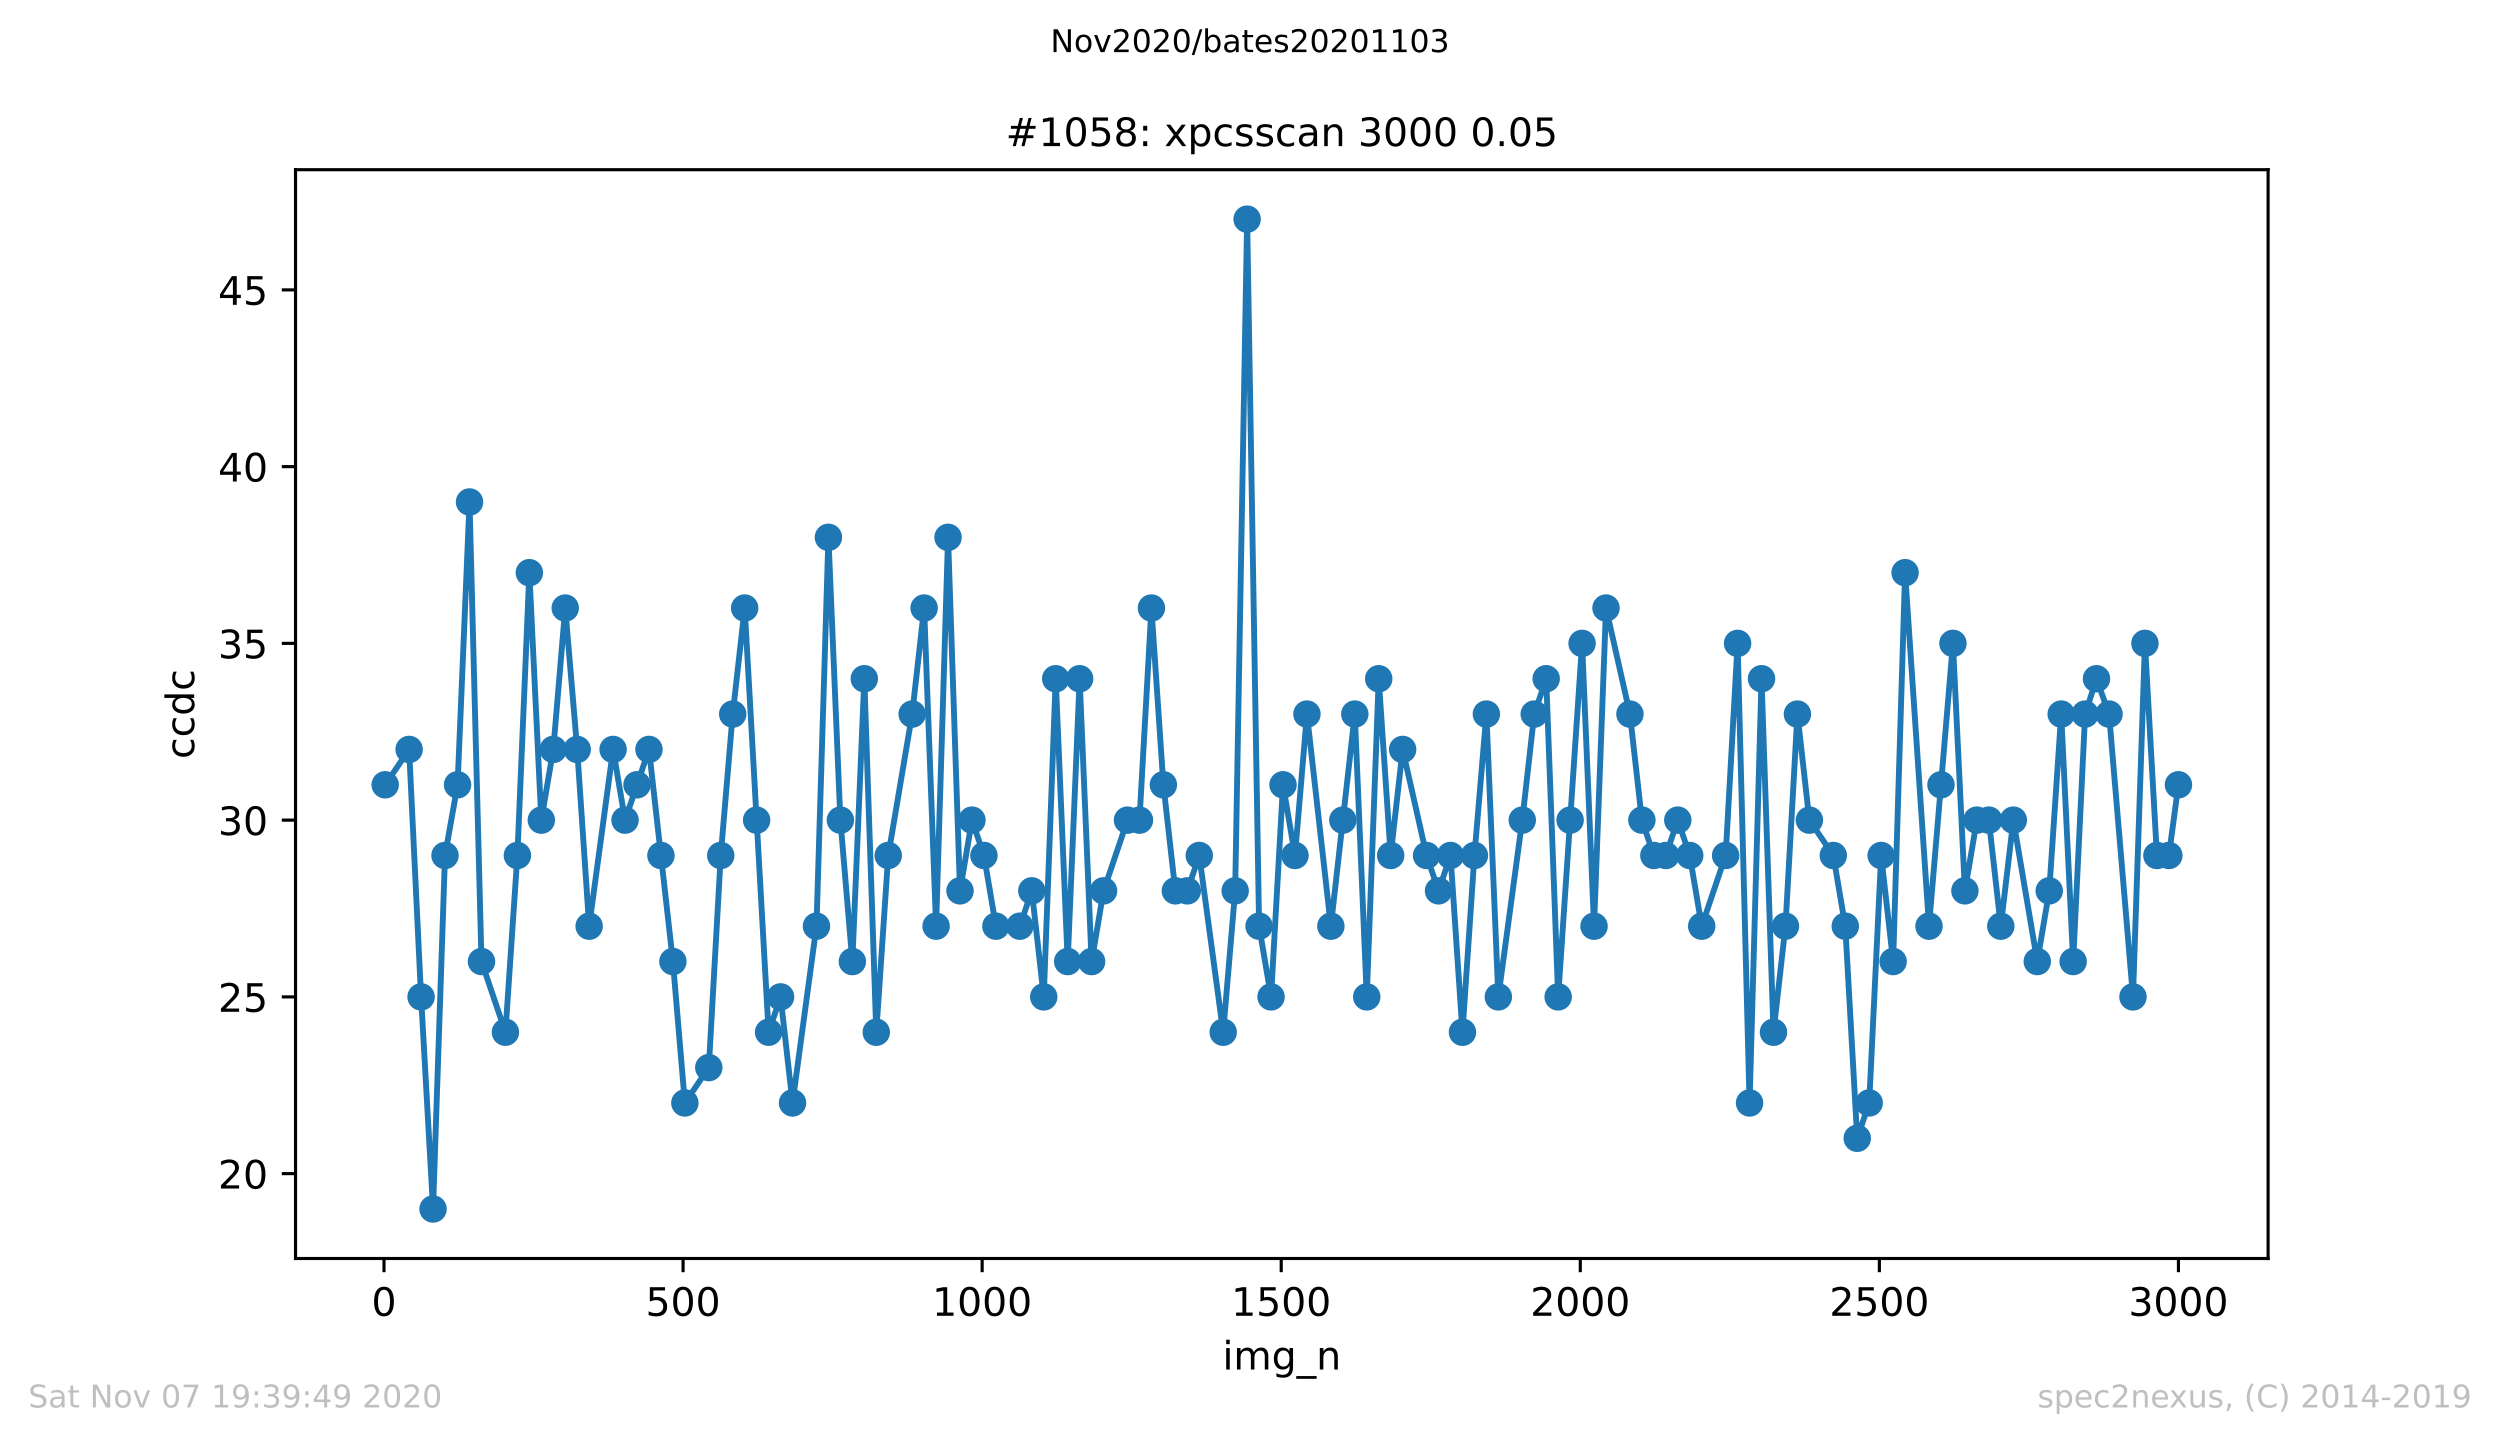 <?xml version="1.0" encoding="utf-8" standalone="no"?>
<!DOCTYPE svg PUBLIC "-//W3C//DTD SVG 1.1//EN"
  "http://www.w3.org/Graphics/SVG/1.1/DTD/svg11.dtd">
<!-- Created with matplotlib (https://matplotlib.org/) -->
<svg height="367.2pt" version="1.1" viewBox="0 0 636.48 367.2" width="636.48pt" xmlns="http://www.w3.org/2000/svg" xmlns:xlink="http://www.w3.org/1999/xlink">
 <defs>
  <style type="text/css">
*{stroke-linecap:butt;stroke-linejoin:round;}
  </style>
 </defs>
 <g id="figure_1">
  <g id="patch_1">
   <path d="M 0 367.2 
L 636.48 367.2 
L 636.48 0 
L 0 0 
z
" style="fill:#ffffff;"/>
  </g>
  <g id="axes_1">
   <g id="patch_2">
    <path d="M 75.24 320.4 
L 577.44 320.4 
L 577.44 43.2 
L 75.24 43.2 
z
" style="fill:#ffffff;"/>
   </g>
   <g id="matplotlib.axis_1">
    <g id="xtick_1">
     <g id="line2d_1">
      <defs>
       <path d="M 0 0 
L 0 3.5 
" id="m5235047537" style="stroke:#000000;stroke-width:0.8;"/>
      </defs>
      <g>
       <use style="stroke:#000000;stroke-width:0.8;" x="97.763" xlink:href="#m5235047537" y="320.4"/>
      </g>
     </g>
     <g id="text_1">
      <!-- 0 -->
      <defs>
       <path d="M 31.781 66.406 
Q 24.172 66.406 20.328 58.906 
Q 16.5 51.422 16.5 36.375 
Q 16.5 21.391 20.328 13.891 
Q 24.172 6.391 31.781 6.391 
Q 39.453 6.391 43.281 13.891 
Q 47.125 21.391 47.125 36.375 
Q 47.125 51.422 43.281 58.906 
Q 39.453 66.406 31.781 66.406 
z
M 31.781 74.219 
Q 44.047 74.219 50.516 64.516 
Q 56.984 54.828 56.984 36.375 
Q 56.984 17.969 50.516 8.266 
Q 44.047 -1.422 31.781 -1.422 
Q 19.531 -1.422 13.062 8.266 
Q 6.594 17.969 6.594 36.375 
Q 6.594 54.828 13.062 64.516 
Q 19.531 74.219 31.781 74.219 
z
" id="DejaVuSans-48"/>
      </defs>
      <g transform="translate(94.581 334.998)scale(0.1 -0.1)">
       <use xlink:href="#DejaVuSans-48"/>
      </g>
     </g>
    </g>
    <g id="xtick_2">
     <g id="line2d_2">
      <g>
       <use style="stroke:#000000;stroke-width:0.8;" x="173.904" xlink:href="#m5235047537" y="320.4"/>
      </g>
     </g>
     <g id="text_2">
      <!-- 500 -->
      <defs>
       <path d="M 10.797 72.906 
L 49.516 72.906 
L 49.516 64.594 
L 19.828 64.594 
L 19.828 46.734 
Q 21.969 47.469 24.109 47.828 
Q 26.266 48.188 28.422 48.188 
Q 40.625 48.188 47.75 41.5 
Q 54.891 34.812 54.891 23.391 
Q 54.891 11.625 47.562 5.094 
Q 40.234 -1.422 26.906 -1.422 
Q 22.312 -1.422 17.547 -0.641 
Q 12.797 0.141 7.719 1.703 
L 7.719 11.625 
Q 12.109 9.234 16.797 8.062 
Q 21.484 6.891 26.703 6.891 
Q 35.156 6.891 40.078 11.328 
Q 45.016 15.766 45.016 23.391 
Q 45.016 31 40.078 35.438 
Q 35.156 39.891 26.703 39.891 
Q 22.75 39.891 18.812 39.016 
Q 14.891 38.141 10.797 36.281 
z
" id="DejaVuSans-53"/>
      </defs>
      <g transform="translate(164.361 334.998)scale(0.1 -0.1)">
       <use xlink:href="#DejaVuSans-53"/>
       <use x="63.623" xlink:href="#DejaVuSans-48"/>
       <use x="127.246" xlink:href="#DejaVuSans-48"/>
      </g>
     </g>
    </g>
    <g id="xtick_3">
     <g id="line2d_3">
      <g>
       <use style="stroke:#000000;stroke-width:0.8;" x="250.046" xlink:href="#m5235047537" y="320.4"/>
      </g>
     </g>
     <g id="text_3">
      <!-- 1000 -->
      <defs>
       <path d="M 12.406 8.297 
L 28.516 8.297 
L 28.516 63.922 
L 10.984 60.406 
L 10.984 69.391 
L 28.422 72.906 
L 38.281 72.906 
L 38.281 8.297 
L 54.391 8.297 
L 54.391 0 
L 12.406 0 
z
" id="DejaVuSans-49"/>
      </defs>
      <g transform="translate(237.321 334.998)scale(0.1 -0.1)">
       <use xlink:href="#DejaVuSans-49"/>
       <use x="63.623" xlink:href="#DejaVuSans-48"/>
       <use x="127.246" xlink:href="#DejaVuSans-48"/>
       <use x="190.869" xlink:href="#DejaVuSans-48"/>
      </g>
     </g>
    </g>
    <g id="xtick_4">
     <g id="line2d_4">
      <g>
       <use style="stroke:#000000;stroke-width:0.8;" x="326.188" xlink:href="#m5235047537" y="320.4"/>
      </g>
     </g>
     <g id="text_4">
      <!-- 1500 -->
      <g transform="translate(313.463 334.998)scale(0.1 -0.1)">
       <use xlink:href="#DejaVuSans-49"/>
       <use x="63.623" xlink:href="#DejaVuSans-53"/>
       <use x="127.246" xlink:href="#DejaVuSans-48"/>
       <use x="190.869" xlink:href="#DejaVuSans-48"/>
      </g>
     </g>
    </g>
    <g id="xtick_5">
     <g id="line2d_5">
      <g>
       <use style="stroke:#000000;stroke-width:0.8;" x="402.329" xlink:href="#m5235047537" y="320.4"/>
      </g>
     </g>
     <g id="text_5">
      <!-- 2000 -->
      <defs>
       <path d="M 19.188 8.297 
L 53.609 8.297 
L 53.609 0 
L 7.328 0 
L 7.328 8.297 
Q 12.938 14.109 22.625 23.891 
Q 32.328 33.688 34.812 36.531 
Q 39.547 41.844 41.422 45.531 
Q 43.312 49.219 43.312 52.781 
Q 43.312 58.594 39.234 62.25 
Q 35.156 65.922 28.609 65.922 
Q 23.969 65.922 18.812 64.312 
Q 13.672 62.703 7.812 59.422 
L 7.812 69.391 
Q 13.766 71.781 18.938 73 
Q 24.125 74.219 28.422 74.219 
Q 39.75 74.219 46.484 68.547 
Q 53.219 62.891 53.219 53.422 
Q 53.219 48.922 51.531 44.891 
Q 49.859 40.875 45.406 35.406 
Q 44.188 33.984 37.641 27.219 
Q 31.109 20.453 19.188 8.297 
z
" id="DejaVuSans-50"/>
      </defs>
      <g transform="translate(389.604 334.998)scale(0.1 -0.1)">
       <use xlink:href="#DejaVuSans-50"/>
       <use x="63.623" xlink:href="#DejaVuSans-48"/>
       <use x="127.246" xlink:href="#DejaVuSans-48"/>
       <use x="190.869" xlink:href="#DejaVuSans-48"/>
      </g>
     </g>
    </g>
    <g id="xtick_6">
     <g id="line2d_6">
      <g>
       <use style="stroke:#000000;stroke-width:0.8;" x="478.471" xlink:href="#m5235047537" y="320.4"/>
      </g>
     </g>
     <g id="text_6">
      <!-- 2500 -->
      <g transform="translate(465.746 334.998)scale(0.1 -0.1)">
       <use xlink:href="#DejaVuSans-50"/>
       <use x="63.623" xlink:href="#DejaVuSans-53"/>
       <use x="127.246" xlink:href="#DejaVuSans-48"/>
       <use x="190.869" xlink:href="#DejaVuSans-48"/>
      </g>
     </g>
    </g>
    <g id="xtick_7">
     <g id="line2d_7">
      <g>
       <use style="stroke:#000000;stroke-width:0.8;" x="554.613" xlink:href="#m5235047537" y="320.4"/>
      </g>
     </g>
     <g id="text_7">
      <!-- 3000 -->
      <defs>
       <path d="M 40.578 39.312 
Q 47.656 37.797 51.625 33 
Q 55.609 28.219 55.609 21.188 
Q 55.609 10.406 48.188 4.484 
Q 40.766 -1.422 27.094 -1.422 
Q 22.516 -1.422 17.656 -0.516 
Q 12.797 0.391 7.625 2.203 
L 7.625 11.719 
Q 11.719 9.328 16.594 8.109 
Q 21.484 6.891 26.812 6.891 
Q 36.078 6.891 40.938 10.547 
Q 45.797 14.203 45.797 21.188 
Q 45.797 27.641 41.281 31.266 
Q 36.766 34.906 28.719 34.906 
L 20.219 34.906 
L 20.219 43.016 
L 29.109 43.016 
Q 36.375 43.016 40.234 45.922 
Q 44.094 48.828 44.094 54.297 
Q 44.094 59.906 40.109 62.906 
Q 36.141 65.922 28.719 65.922 
Q 24.656 65.922 20.016 65.031 
Q 15.375 64.156 9.812 62.312 
L 9.812 71.094 
Q 15.438 72.656 20.344 73.438 
Q 25.25 74.219 29.594 74.219 
Q 40.828 74.219 47.359 69.109 
Q 53.906 64.016 53.906 55.328 
Q 53.906 49.266 50.438 45.094 
Q 46.969 40.922 40.578 39.312 
z
" id="DejaVuSans-51"/>
      </defs>
      <g transform="translate(541.888 334.998)scale(0.1 -0.1)">
       <use xlink:href="#DejaVuSans-51"/>
       <use x="63.623" xlink:href="#DejaVuSans-48"/>
       <use x="127.246" xlink:href="#DejaVuSans-48"/>
       <use x="190.869" xlink:href="#DejaVuSans-48"/>
      </g>
     </g>
    </g>
    <g id="text_8">
     <!-- img_n -->
     <defs>
      <path d="M 9.422 54.688 
L 18.406 54.688 
L 18.406 0 
L 9.422 0 
z
M 9.422 75.984 
L 18.406 75.984 
L 18.406 64.594 
L 9.422 64.594 
z
" id="DejaVuSans-105"/>
      <path d="M 52 44.188 
Q 55.375 50.25 60.062 53.125 
Q 64.75 56 71.094 56 
Q 79.641 56 84.281 50.016 
Q 88.922 44.047 88.922 33.016 
L 88.922 0 
L 79.891 0 
L 79.891 32.719 
Q 79.891 40.578 77.094 44.375 
Q 74.312 48.188 68.609 48.188 
Q 61.625 48.188 57.562 43.547 
Q 53.516 38.922 53.516 30.906 
L 53.516 0 
L 44.484 0 
L 44.484 32.719 
Q 44.484 40.625 41.703 44.406 
Q 38.922 48.188 33.109 48.188 
Q 26.219 48.188 22.156 43.531 
Q 18.109 38.875 18.109 30.906 
L 18.109 0 
L 9.078 0 
L 9.078 54.688 
L 18.109 54.688 
L 18.109 46.188 
Q 21.188 51.219 25.484 53.609 
Q 29.781 56 35.688 56 
Q 41.656 56 45.828 52.969 
Q 50 49.953 52 44.188 
z
" id="DejaVuSans-109"/>
      <path d="M 45.406 27.984 
Q 45.406 37.75 41.375 43.109 
Q 37.359 48.484 30.078 48.484 
Q 22.859 48.484 18.828 43.109 
Q 14.797 37.75 14.797 27.984 
Q 14.797 18.266 18.828 12.891 
Q 22.859 7.516 30.078 7.516 
Q 37.359 7.516 41.375 12.891 
Q 45.406 18.266 45.406 27.984 
z
M 54.391 6.781 
Q 54.391 -7.172 48.188 -13.984 
Q 42 -20.797 29.203 -20.797 
Q 24.469 -20.797 20.266 -20.094 
Q 16.062 -19.391 12.109 -17.922 
L 12.109 -9.188 
Q 16.062 -11.328 19.922 -12.344 
Q 23.781 -13.375 27.781 -13.375 
Q 36.625 -13.375 41.016 -8.766 
Q 45.406 -4.156 45.406 5.172 
L 45.406 9.625 
Q 42.625 4.781 38.281 2.391 
Q 33.938 0 27.875 0 
Q 17.828 0 11.672 7.656 
Q 5.516 15.328 5.516 27.984 
Q 5.516 40.672 11.672 48.328 
Q 17.828 56 27.875 56 
Q 33.938 56 38.281 53.609 
Q 42.625 51.219 45.406 46.391 
L 45.406 54.688 
L 54.391 54.688 
z
" id="DejaVuSans-103"/>
      <path d="M 50.984 -16.609 
L 50.984 -23.578 
L -0.984 -23.578 
L -0.984 -16.609 
z
" id="DejaVuSans-95"/>
      <path d="M 54.891 33.016 
L 54.891 0 
L 45.906 0 
L 45.906 32.719 
Q 45.906 40.484 42.875 44.328 
Q 39.844 48.188 33.797 48.188 
Q 26.516 48.188 22.312 43.547 
Q 18.109 38.922 18.109 30.906 
L 18.109 0 
L 9.078 0 
L 9.078 54.688 
L 18.109 54.688 
L 18.109 46.188 
Q 21.344 51.125 25.703 53.562 
Q 30.078 56 35.797 56 
Q 45.219 56 50.047 50.172 
Q 54.891 44.344 54.891 33.016 
z
" id="DejaVuSans-110"/>
     </defs>
     <g transform="translate(311.238 348.677)scale(0.1 -0.1)">
      <use xlink:href="#DejaVuSans-105"/>
      <use x="27.783" xlink:href="#DejaVuSans-109"/>
      <use x="125.195" xlink:href="#DejaVuSans-103"/>
      <use x="188.672" xlink:href="#DejaVuSans-95"/>
      <use x="238.672" xlink:href="#DejaVuSans-110"/>
     </g>
    </g>
   </g>
   <g id="matplotlib.axis_2">
    <g id="ytick_1">
     <g id="line2d_8">
      <defs>
       <path d="M 0 0 
L -3.5 0 
" id="madd2eb66c3" style="stroke:#000000;stroke-width:0.8;"/>
      </defs>
      <g>
       <use style="stroke:#000000;stroke-width:0.8;" x="75.24" xlink:href="#madd2eb66c3" y="298.8"/>
      </g>
     </g>
     <g id="text_9">
      <!-- 20 -->
      <g transform="translate(55.515 302.599)scale(0.1 -0.1)">
       <use xlink:href="#DejaVuSans-50"/>
       <use x="63.623" xlink:href="#DejaVuSans-48"/>
      </g>
     </g>
    </g>
    <g id="ytick_2">
     <g id="line2d_9">
      <g>
       <use style="stroke:#000000;stroke-width:0.8;" x="75.24" xlink:href="#madd2eb66c3" y="253.8"/>
      </g>
     </g>
     <g id="text_10">
      <!-- 25 -->
      <g transform="translate(55.515 257.599)scale(0.1 -0.1)">
       <use xlink:href="#DejaVuSans-50"/>
       <use x="63.623" xlink:href="#DejaVuSans-53"/>
      </g>
     </g>
    </g>
    <g id="ytick_3">
     <g id="line2d_10">
      <g>
       <use style="stroke:#000000;stroke-width:0.8;" x="75.24" xlink:href="#madd2eb66c3" y="208.8"/>
      </g>
     </g>
     <g id="text_11">
      <!-- 30 -->
      <g transform="translate(55.515 212.599)scale(0.1 -0.1)">
       <use xlink:href="#DejaVuSans-51"/>
       <use x="63.623" xlink:href="#DejaVuSans-48"/>
      </g>
     </g>
    </g>
    <g id="ytick_4">
     <g id="line2d_11">
      <g>
       <use style="stroke:#000000;stroke-width:0.8;" x="75.24" xlink:href="#madd2eb66c3" y="163.8"/>
      </g>
     </g>
     <g id="text_12">
      <!-- 35 -->
      <g transform="translate(55.515 167.599)scale(0.1 -0.1)">
       <use xlink:href="#DejaVuSans-51"/>
       <use x="63.623" xlink:href="#DejaVuSans-53"/>
      </g>
     </g>
    </g>
    <g id="ytick_5">
     <g id="line2d_12">
      <g>
       <use style="stroke:#000000;stroke-width:0.8;" x="75.24" xlink:href="#madd2eb66c3" y="118.8"/>
      </g>
     </g>
     <g id="text_13">
      <!-- 40 -->
      <defs>
       <path d="M 37.797 64.312 
L 12.891 25.391 
L 37.797 25.391 
z
M 35.203 72.906 
L 47.609 72.906 
L 47.609 25.391 
L 58.016 25.391 
L 58.016 17.188 
L 47.609 17.188 
L 47.609 0 
L 37.797 0 
L 37.797 17.188 
L 4.891 17.188 
L 4.891 26.703 
z
" id="DejaVuSans-52"/>
      </defs>
      <g transform="translate(55.515 122.599)scale(0.1 -0.1)">
       <use xlink:href="#DejaVuSans-52"/>
       <use x="63.623" xlink:href="#DejaVuSans-48"/>
      </g>
     </g>
    </g>
    <g id="ytick_6">
     <g id="line2d_13">
      <g>
       <use style="stroke:#000000;stroke-width:0.8;" x="75.24" xlink:href="#madd2eb66c3" y="73.8"/>
      </g>
     </g>
     <g id="text_14">
      <!-- 45 -->
      <g transform="translate(55.515 77.599)scale(0.1 -0.1)">
       <use xlink:href="#DejaVuSans-52"/>
       <use x="63.623" xlink:href="#DejaVuSans-53"/>
      </g>
     </g>
    </g>
    <g id="text_15">
     <!-- ccdc -->
     <defs>
      <path d="M 48.781 52.594 
L 48.781 44.188 
Q 44.969 46.297 41.141 47.344 
Q 37.312 48.391 33.406 48.391 
Q 24.656 48.391 19.812 42.844 
Q 14.984 37.312 14.984 27.297 
Q 14.984 17.281 19.812 11.734 
Q 24.656 6.203 33.406 6.203 
Q 37.312 6.203 41.141 7.25 
Q 44.969 8.297 48.781 10.406 
L 48.781 2.094 
Q 45.016 0.344 40.984 -0.531 
Q 36.969 -1.422 32.422 -1.422 
Q 20.062 -1.422 12.781 6.344 
Q 5.516 14.109 5.516 27.297 
Q 5.516 40.672 12.859 48.328 
Q 20.219 56 33.016 56 
Q 37.156 56 41.109 55.141 
Q 45.062 54.297 48.781 52.594 
z
" id="DejaVuSans-99"/>
      <path d="M 45.406 46.391 
L 45.406 75.984 
L 54.391 75.984 
L 54.391 0 
L 45.406 0 
L 45.406 8.203 
Q 42.578 3.328 38.25 0.953 
Q 33.938 -1.422 27.875 -1.422 
Q 17.969 -1.422 11.734 6.484 
Q 5.516 14.406 5.516 27.297 
Q 5.516 40.188 11.734 48.094 
Q 17.969 56 27.875 56 
Q 33.938 56 38.25 53.625 
Q 42.578 51.266 45.406 46.391 
z
M 14.797 27.297 
Q 14.797 17.391 18.875 11.75 
Q 22.953 6.109 30.078 6.109 
Q 37.203 6.109 41.297 11.75 
Q 45.406 17.391 45.406 27.297 
Q 45.406 37.203 41.297 42.844 
Q 37.203 48.484 30.078 48.484 
Q 22.953 48.484 18.875 42.844 
Q 14.797 37.203 14.797 27.297 
z
" id="DejaVuSans-100"/>
     </defs>
     <g transform="translate(49.435 193.222)rotate(-90)scale(0.1 -0.1)">
      <use xlink:href="#DejaVuSans-99"/>
      <use x="54.98" xlink:href="#DejaVuSans-99"/>
      <use x="109.961" xlink:href="#DejaVuSans-100"/>
      <use x="173.438" xlink:href="#DejaVuSans-99"/>
     </g>
    </g>
   </g>
   <g id="line2d_14">
    <path clip-path="url(#pa6247eac8c)" d="M 98.067 199.8 
L 104.159 190.8 
L 107.204 253.8 
L 110.25 307.8 
L 113.296 217.8 
L 116.494 199.8 
L 119.539 127.8 
L 122.585 244.8 
L 128.676 262.8 
L 131.722 217.8 
L 134.768 145.8 
L 137.813 208.8 
L 140.859 190.8 
L 143.905 154.8 
L 146.95 190.8 
L 149.996 235.8 
L 156.087 190.8 
L 159.133 208.8 
L 165.224 190.8 
L 171.316 244.8 
L 174.361 280.8 
L 180.453 271.8 
L 183.498 217.8 
L 186.544 181.8 
L 189.59 154.8 
L 195.681 262.8 
L 198.727 253.8 
L 201.772 280.8 
L 207.864 235.8 
L 210.909 136.8 
L 213.955 208.8 
L 217.001 244.8 
L 220.046 172.8 
L 223.092 262.8 
L 226.138 217.8 
L 232.229 181.8 
L 235.275 154.8 
L 238.32 235.8 
L 241.366 136.8 
L 244.412 226.8 
L 247.457 208.8 
L 250.503 217.8 
L 253.549 235.8 
L 259.64 235.8 
L 262.686 226.8 
L 265.731 253.8 
L 268.777 172.8 
L 271.823 244.8 
L 274.868 172.8 
L 277.914 244.8 
L 280.96 226.8 
L 287.051 208.8 
L 290.097 208.8 
L 293.142 154.8 
L 296.188 199.8 
L 299.234 226.8 
L 302.279 226.8 
L 305.325 217.8 
L 311.416 262.8 
L 314.462 226.8 
L 317.508 55.8 
L 320.553 235.8 
L 323.599 253.8 
L 326.645 199.8 
L 329.69 217.8 
L 332.736 181.8 
L 338.827 235.8 
L 344.919 181.8 
L 347.964 253.8 
L 351.01 172.8 
L 354.056 217.8 
L 357.101 190.8 
L 363.193 217.8 
L 366.238 226.8 
L 369.284 217.8 
L 372.33 262.8 
L 375.375 217.8 
L 378.421 181.8 
L 381.467 253.8 
L 387.558 208.8 
L 390.604 181.8 
L 393.649 172.8 
L 396.695 253.8 
L 402.786 163.8 
L 405.832 235.8 
L 408.878 154.8 
L 414.969 181.8 
L 418.015 208.8 
L 421.06 217.8 
L 424.106 217.8 
L 427.152 208.8 
L 430.197 217.8 
L 433.243 235.8 
L 439.334 217.8 
L 442.38 163.8 
L 445.426 280.8 
L 448.471 172.8 
L 451.517 262.8 
L 454.563 235.8 
L 457.608 181.8 
L 460.654 208.8 
L 466.745 217.8 
L 469.791 235.8 
L 472.837 289.8 
L 475.882 280.8 
L 478.928 217.8 
L 481.974 244.8 
L 485.019 145.8 
L 491.111 235.8 
L 497.202 163.8 
L 500.248 226.8 
L 503.293 208.8 
L 506.339 208.8 
L 509.385 235.8 
L 512.583 208.8 
L 518.674 244.8 
L 521.72 226.8 
L 524.765 181.8 
L 527.811 244.8 
L 530.857 181.8 
L 533.75 172.8 
L 536.948 181.8 
L 543.039 253.8 
L 546.085 163.8 
L 549.131 217.8 
L 552.176 217.8 
L 554.613 199.8 
L 554.613 199.8 
" style="fill:none;stroke:#1f77b4;stroke-linecap:square;stroke-width:1.5;"/>
    <defs>
     <path d="M 0 3 
C 0.796 3 1.559 2.684 2.121 2.121 
C 2.684 1.559 3 0.796 3 0 
C 3 -0.796 2.684 -1.559 2.121 -2.121 
C 1.559 -2.684 0.796 -3 0 -3 
C -0.796 -3 -1.559 -2.684 -2.121 -2.121 
C -2.684 -1.559 -3 -0.796 -3 0 
C -3 0.796 -2.684 1.559 -2.121 2.121 
C -1.559 2.684 -0.796 3 0 3 
z
" id="m7aa652744b" style="stroke:#1f77b4;"/>
    </defs>
    <g clip-path="url(#pa6247eac8c)">
     <use style="fill:#1f77b4;stroke:#1f77b4;" x="98.067" xlink:href="#m7aa652744b" y="199.8"/>
     <use style="fill:#1f77b4;stroke:#1f77b4;" x="104.159" xlink:href="#m7aa652744b" y="190.8"/>
     <use style="fill:#1f77b4;stroke:#1f77b4;" x="107.204" xlink:href="#m7aa652744b" y="253.8"/>
     <use style="fill:#1f77b4;stroke:#1f77b4;" x="110.25" xlink:href="#m7aa652744b" y="307.8"/>
     <use style="fill:#1f77b4;stroke:#1f77b4;" x="113.296" xlink:href="#m7aa652744b" y="217.8"/>
     <use style="fill:#1f77b4;stroke:#1f77b4;" x="116.494" xlink:href="#m7aa652744b" y="199.8"/>
     <use style="fill:#1f77b4;stroke:#1f77b4;" x="119.539" xlink:href="#m7aa652744b" y="127.8"/>
     <use style="fill:#1f77b4;stroke:#1f77b4;" x="122.585" xlink:href="#m7aa652744b" y="244.8"/>
     <use style="fill:#1f77b4;stroke:#1f77b4;" x="128.676" xlink:href="#m7aa652744b" y="262.8"/>
     <use style="fill:#1f77b4;stroke:#1f77b4;" x="131.722" xlink:href="#m7aa652744b" y="217.8"/>
     <use style="fill:#1f77b4;stroke:#1f77b4;" x="134.768" xlink:href="#m7aa652744b" y="145.8"/>
     <use style="fill:#1f77b4;stroke:#1f77b4;" x="137.813" xlink:href="#m7aa652744b" y="208.8"/>
     <use style="fill:#1f77b4;stroke:#1f77b4;" x="140.859" xlink:href="#m7aa652744b" y="190.8"/>
     <use style="fill:#1f77b4;stroke:#1f77b4;" x="143.905" xlink:href="#m7aa652744b" y="154.8"/>
     <use style="fill:#1f77b4;stroke:#1f77b4;" x="146.95" xlink:href="#m7aa652744b" y="190.8"/>
     <use style="fill:#1f77b4;stroke:#1f77b4;" x="149.996" xlink:href="#m7aa652744b" y="235.8"/>
     <use style="fill:#1f77b4;stroke:#1f77b4;" x="156.087" xlink:href="#m7aa652744b" y="190.8"/>
     <use style="fill:#1f77b4;stroke:#1f77b4;" x="159.133" xlink:href="#m7aa652744b" y="208.8"/>
     <use style="fill:#1f77b4;stroke:#1f77b4;" x="162.179" xlink:href="#m7aa652744b" y="199.8"/>
     <use style="fill:#1f77b4;stroke:#1f77b4;" x="165.224" xlink:href="#m7aa652744b" y="190.8"/>
     <use style="fill:#1f77b4;stroke:#1f77b4;" x="168.27" xlink:href="#m7aa652744b" y="217.8"/>
     <use style="fill:#1f77b4;stroke:#1f77b4;" x="171.316" xlink:href="#m7aa652744b" y="244.8"/>
     <use style="fill:#1f77b4;stroke:#1f77b4;" x="174.361" xlink:href="#m7aa652744b" y="280.8"/>
     <use style="fill:#1f77b4;stroke:#1f77b4;" x="180.453" xlink:href="#m7aa652744b" y="271.8"/>
     <use style="fill:#1f77b4;stroke:#1f77b4;" x="183.498" xlink:href="#m7aa652744b" y="217.8"/>
     <use style="fill:#1f77b4;stroke:#1f77b4;" x="186.544" xlink:href="#m7aa652744b" y="181.8"/>
     <use style="fill:#1f77b4;stroke:#1f77b4;" x="189.59" xlink:href="#m7aa652744b" y="154.8"/>
     <use style="fill:#1f77b4;stroke:#1f77b4;" x="192.635" xlink:href="#m7aa652744b" y="208.8"/>
     <use style="fill:#1f77b4;stroke:#1f77b4;" x="195.681" xlink:href="#m7aa652744b" y="262.8"/>
     <use style="fill:#1f77b4;stroke:#1f77b4;" x="198.727" xlink:href="#m7aa652744b" y="253.8"/>
     <use style="fill:#1f77b4;stroke:#1f77b4;" x="201.772" xlink:href="#m7aa652744b" y="280.8"/>
     <use style="fill:#1f77b4;stroke:#1f77b4;" x="207.864" xlink:href="#m7aa652744b" y="235.8"/>
     <use style="fill:#1f77b4;stroke:#1f77b4;" x="210.909" xlink:href="#m7aa652744b" y="136.8"/>
     <use style="fill:#1f77b4;stroke:#1f77b4;" x="213.955" xlink:href="#m7aa652744b" y="208.8"/>
     <use style="fill:#1f77b4;stroke:#1f77b4;" x="217.001" xlink:href="#m7aa652744b" y="244.8"/>
     <use style="fill:#1f77b4;stroke:#1f77b4;" x="220.046" xlink:href="#m7aa652744b" y="172.8"/>
     <use style="fill:#1f77b4;stroke:#1f77b4;" x="223.092" xlink:href="#m7aa652744b" y="262.8"/>
     <use style="fill:#1f77b4;stroke:#1f77b4;" x="226.138" xlink:href="#m7aa652744b" y="217.8"/>
     <use style="fill:#1f77b4;stroke:#1f77b4;" x="232.229" xlink:href="#m7aa652744b" y="181.8"/>
     <use style="fill:#1f77b4;stroke:#1f77b4;" x="235.275" xlink:href="#m7aa652744b" y="154.8"/>
     <use style="fill:#1f77b4;stroke:#1f77b4;" x="238.32" xlink:href="#m7aa652744b" y="235.8"/>
     <use style="fill:#1f77b4;stroke:#1f77b4;" x="241.366" xlink:href="#m7aa652744b" y="136.8"/>
     <use style="fill:#1f77b4;stroke:#1f77b4;" x="244.412" xlink:href="#m7aa652744b" y="226.8"/>
     <use style="fill:#1f77b4;stroke:#1f77b4;" x="247.457" xlink:href="#m7aa652744b" y="208.8"/>
     <use style="fill:#1f77b4;stroke:#1f77b4;" x="250.503" xlink:href="#m7aa652744b" y="217.8"/>
     <use style="fill:#1f77b4;stroke:#1f77b4;" x="253.549" xlink:href="#m7aa652744b" y="235.8"/>
     <use style="fill:#1f77b4;stroke:#1f77b4;" x="259.64" xlink:href="#m7aa652744b" y="235.8"/>
     <use style="fill:#1f77b4;stroke:#1f77b4;" x="262.686" xlink:href="#m7aa652744b" y="226.8"/>
     <use style="fill:#1f77b4;stroke:#1f77b4;" x="265.731" xlink:href="#m7aa652744b" y="253.8"/>
     <use style="fill:#1f77b4;stroke:#1f77b4;" x="268.777" xlink:href="#m7aa652744b" y="172.8"/>
     <use style="fill:#1f77b4;stroke:#1f77b4;" x="271.823" xlink:href="#m7aa652744b" y="244.8"/>
     <use style="fill:#1f77b4;stroke:#1f77b4;" x="274.868" xlink:href="#m7aa652744b" y="172.8"/>
     <use style="fill:#1f77b4;stroke:#1f77b4;" x="277.914" xlink:href="#m7aa652744b" y="244.8"/>
     <use style="fill:#1f77b4;stroke:#1f77b4;" x="280.96" xlink:href="#m7aa652744b" y="226.8"/>
     <use style="fill:#1f77b4;stroke:#1f77b4;" x="287.051" xlink:href="#m7aa652744b" y="208.8"/>
     <use style="fill:#1f77b4;stroke:#1f77b4;" x="290.097" xlink:href="#m7aa652744b" y="208.8"/>
     <use style="fill:#1f77b4;stroke:#1f77b4;" x="293.142" xlink:href="#m7aa652744b" y="154.8"/>
     <use style="fill:#1f77b4;stroke:#1f77b4;" x="296.188" xlink:href="#m7aa652744b" y="199.8"/>
     <use style="fill:#1f77b4;stroke:#1f77b4;" x="299.234" xlink:href="#m7aa652744b" y="226.8"/>
     <use style="fill:#1f77b4;stroke:#1f77b4;" x="302.279" xlink:href="#m7aa652744b" y="226.8"/>
     <use style="fill:#1f77b4;stroke:#1f77b4;" x="305.325" xlink:href="#m7aa652744b" y="217.8"/>
     <use style="fill:#1f77b4;stroke:#1f77b4;" x="311.416" xlink:href="#m7aa652744b" y="262.8"/>
     <use style="fill:#1f77b4;stroke:#1f77b4;" x="314.462" xlink:href="#m7aa652744b" y="226.8"/>
     <use style="fill:#1f77b4;stroke:#1f77b4;" x="317.508" xlink:href="#m7aa652744b" y="55.8"/>
     <use style="fill:#1f77b4;stroke:#1f77b4;" x="320.553" xlink:href="#m7aa652744b" y="235.8"/>
     <use style="fill:#1f77b4;stroke:#1f77b4;" x="323.599" xlink:href="#m7aa652744b" y="253.8"/>
     <use style="fill:#1f77b4;stroke:#1f77b4;" x="326.645" xlink:href="#m7aa652744b" y="199.8"/>
     <use style="fill:#1f77b4;stroke:#1f77b4;" x="329.69" xlink:href="#m7aa652744b" y="217.8"/>
     <use style="fill:#1f77b4;stroke:#1f77b4;" x="332.736" xlink:href="#m7aa652744b" y="181.8"/>
     <use style="fill:#1f77b4;stroke:#1f77b4;" x="338.827" xlink:href="#m7aa652744b" y="235.8"/>
     <use style="fill:#1f77b4;stroke:#1f77b4;" x="341.873" xlink:href="#m7aa652744b" y="208.8"/>
     <use style="fill:#1f77b4;stroke:#1f77b4;" x="344.919" xlink:href="#m7aa652744b" y="181.8"/>
     <use style="fill:#1f77b4;stroke:#1f77b4;" x="347.964" xlink:href="#m7aa652744b" y="253.8"/>
     <use style="fill:#1f77b4;stroke:#1f77b4;" x="351.01" xlink:href="#m7aa652744b" y="172.8"/>
     <use style="fill:#1f77b4;stroke:#1f77b4;" x="354.056" xlink:href="#m7aa652744b" y="217.8"/>
     <use style="fill:#1f77b4;stroke:#1f77b4;" x="357.101" xlink:href="#m7aa652744b" y="190.8"/>
     <use style="fill:#1f77b4;stroke:#1f77b4;" x="363.193" xlink:href="#m7aa652744b" y="217.8"/>
     <use style="fill:#1f77b4;stroke:#1f77b4;" x="366.238" xlink:href="#m7aa652744b" y="226.8"/>
     <use style="fill:#1f77b4;stroke:#1f77b4;" x="369.284" xlink:href="#m7aa652744b" y="217.8"/>
     <use style="fill:#1f77b4;stroke:#1f77b4;" x="372.33" xlink:href="#m7aa652744b" y="262.8"/>
     <use style="fill:#1f77b4;stroke:#1f77b4;" x="375.375" xlink:href="#m7aa652744b" y="217.8"/>
     <use style="fill:#1f77b4;stroke:#1f77b4;" x="378.421" xlink:href="#m7aa652744b" y="181.8"/>
     <use style="fill:#1f77b4;stroke:#1f77b4;" x="381.467" xlink:href="#m7aa652744b" y="253.8"/>
     <use style="fill:#1f77b4;stroke:#1f77b4;" x="387.558" xlink:href="#m7aa652744b" y="208.8"/>
     <use style="fill:#1f77b4;stroke:#1f77b4;" x="390.604" xlink:href="#m7aa652744b" y="181.8"/>
     <use style="fill:#1f77b4;stroke:#1f77b4;" x="393.649" xlink:href="#m7aa652744b" y="172.8"/>
     <use style="fill:#1f77b4;stroke:#1f77b4;" x="396.695" xlink:href="#m7aa652744b" y="253.8"/>
     <use style="fill:#1f77b4;stroke:#1f77b4;" x="399.741" xlink:href="#m7aa652744b" y="208.8"/>
     <use style="fill:#1f77b4;stroke:#1f77b4;" x="402.786" xlink:href="#m7aa652744b" y="163.8"/>
     <use style="fill:#1f77b4;stroke:#1f77b4;" x="405.832" xlink:href="#m7aa652744b" y="235.8"/>
     <use style="fill:#1f77b4;stroke:#1f77b4;" x="408.878" xlink:href="#m7aa652744b" y="154.8"/>
     <use style="fill:#1f77b4;stroke:#1f77b4;" x="414.969" xlink:href="#m7aa652744b" y="181.8"/>
     <use style="fill:#1f77b4;stroke:#1f77b4;" x="418.015" xlink:href="#m7aa652744b" y="208.8"/>
     <use style="fill:#1f77b4;stroke:#1f77b4;" x="421.06" xlink:href="#m7aa652744b" y="217.8"/>
     <use style="fill:#1f77b4;stroke:#1f77b4;" x="424.106" xlink:href="#m7aa652744b" y="217.8"/>
     <use style="fill:#1f77b4;stroke:#1f77b4;" x="427.152" xlink:href="#m7aa652744b" y="208.8"/>
     <use style="fill:#1f77b4;stroke:#1f77b4;" x="430.197" xlink:href="#m7aa652744b" y="217.8"/>
     <use style="fill:#1f77b4;stroke:#1f77b4;" x="433.243" xlink:href="#m7aa652744b" y="235.8"/>
     <use style="fill:#1f77b4;stroke:#1f77b4;" x="439.334" xlink:href="#m7aa652744b" y="217.8"/>
     <use style="fill:#1f77b4;stroke:#1f77b4;" x="442.38" xlink:href="#m7aa652744b" y="163.8"/>
     <use style="fill:#1f77b4;stroke:#1f77b4;" x="445.426" xlink:href="#m7aa652744b" y="280.8"/>
     <use style="fill:#1f77b4;stroke:#1f77b4;" x="448.471" xlink:href="#m7aa652744b" y="172.8"/>
     <use style="fill:#1f77b4;stroke:#1f77b4;" x="451.517" xlink:href="#m7aa652744b" y="262.8"/>
     <use style="fill:#1f77b4;stroke:#1f77b4;" x="454.563" xlink:href="#m7aa652744b" y="235.8"/>
     <use style="fill:#1f77b4;stroke:#1f77b4;" x="457.608" xlink:href="#m7aa652744b" y="181.8"/>
     <use style="fill:#1f77b4;stroke:#1f77b4;" x="460.654" xlink:href="#m7aa652744b" y="208.8"/>
     <use style="fill:#1f77b4;stroke:#1f77b4;" x="466.745" xlink:href="#m7aa652744b" y="217.8"/>
     <use style="fill:#1f77b4;stroke:#1f77b4;" x="469.791" xlink:href="#m7aa652744b" y="235.8"/>
     <use style="fill:#1f77b4;stroke:#1f77b4;" x="472.837" xlink:href="#m7aa652744b" y="289.8"/>
     <use style="fill:#1f77b4;stroke:#1f77b4;" x="475.882" xlink:href="#m7aa652744b" y="280.8"/>
     <use style="fill:#1f77b4;stroke:#1f77b4;" x="478.928" xlink:href="#m7aa652744b" y="217.8"/>
     <use style="fill:#1f77b4;stroke:#1f77b4;" x="481.974" xlink:href="#m7aa652744b" y="244.8"/>
     <use style="fill:#1f77b4;stroke:#1f77b4;" x="485.019" xlink:href="#m7aa652744b" y="145.8"/>
     <use style="fill:#1f77b4;stroke:#1f77b4;" x="491.111" xlink:href="#m7aa652744b" y="235.8"/>
     <use style="fill:#1f77b4;stroke:#1f77b4;" x="494.156" xlink:href="#m7aa652744b" y="199.8"/>
     <use style="fill:#1f77b4;stroke:#1f77b4;" x="497.202" xlink:href="#m7aa652744b" y="163.8"/>
     <use style="fill:#1f77b4;stroke:#1f77b4;" x="500.248" xlink:href="#m7aa652744b" y="226.8"/>
     <use style="fill:#1f77b4;stroke:#1f77b4;" x="503.293" xlink:href="#m7aa652744b" y="208.8"/>
     <use style="fill:#1f77b4;stroke:#1f77b4;" x="506.339" xlink:href="#m7aa652744b" y="208.8"/>
     <use style="fill:#1f77b4;stroke:#1f77b4;" x="509.385" xlink:href="#m7aa652744b" y="235.8"/>
     <use style="fill:#1f77b4;stroke:#1f77b4;" x="512.583" xlink:href="#m7aa652744b" y="208.8"/>
     <use style="fill:#1f77b4;stroke:#1f77b4;" x="518.674" xlink:href="#m7aa652744b" y="244.8"/>
     <use style="fill:#1f77b4;stroke:#1f77b4;" x="521.72" xlink:href="#m7aa652744b" y="226.8"/>
     <use style="fill:#1f77b4;stroke:#1f77b4;" x="524.765" xlink:href="#m7aa652744b" y="181.8"/>
     <use style="fill:#1f77b4;stroke:#1f77b4;" x="527.811" xlink:href="#m7aa652744b" y="244.8"/>
     <use style="fill:#1f77b4;stroke:#1f77b4;" x="530.857" xlink:href="#m7aa652744b" y="181.8"/>
     <use style="fill:#1f77b4;stroke:#1f77b4;" x="533.75" xlink:href="#m7aa652744b" y="172.8"/>
     <use style="fill:#1f77b4;stroke:#1f77b4;" x="536.948" xlink:href="#m7aa652744b" y="181.8"/>
     <use style="fill:#1f77b4;stroke:#1f77b4;" x="543.039" xlink:href="#m7aa652744b" y="253.8"/>
     <use style="fill:#1f77b4;stroke:#1f77b4;" x="546.085" xlink:href="#m7aa652744b" y="163.8"/>
     <use style="fill:#1f77b4;stroke:#1f77b4;" x="549.131" xlink:href="#m7aa652744b" y="217.8"/>
     <use style="fill:#1f77b4;stroke:#1f77b4;" x="552.176" xlink:href="#m7aa652744b" y="217.8"/>
     <use style="fill:#1f77b4;stroke:#1f77b4;" x="554.613" xlink:href="#m7aa652744b" y="199.8"/>
    </g>
   </g>
   <g id="patch_3">
    <path d="M 75.24 320.4 
L 75.24 43.2 
" style="fill:none;stroke:#000000;stroke-linecap:square;stroke-linejoin:miter;stroke-width:0.8;"/>
   </g>
   <g id="patch_4">
    <path d="M 577.44 320.4 
L 577.44 43.2 
" style="fill:none;stroke:#000000;stroke-linecap:square;stroke-linejoin:miter;stroke-width:0.8;"/>
   </g>
   <g id="patch_5">
    <path d="M 75.24 320.4 
L 577.44 320.4 
" style="fill:none;stroke:#000000;stroke-linecap:square;stroke-linejoin:miter;stroke-width:0.8;"/>
   </g>
   <g id="patch_6">
    <path d="M 75.24 43.2 
L 577.44 43.2 
" style="fill:none;stroke:#000000;stroke-linecap:square;stroke-linejoin:miter;stroke-width:0.8;"/>
   </g>
   <g id="text_16">
    <!-- #1058: xpcsscan 3000 0.05 -->
    <defs>
     <path d="M 51.125 44 
L 36.922 44 
L 32.812 27.688 
L 47.125 27.688 
z
M 43.797 71.781 
L 38.719 51.516 
L 52.984 51.516 
L 58.109 71.781 
L 65.922 71.781 
L 60.891 51.516 
L 76.125 51.516 
L 76.125 44 
L 58.984 44 
L 54.984 27.688 
L 70.516 27.688 
L 70.516 20.219 
L 53.078 20.219 
L 48 0 
L 40.188 0 
L 45.219 20.219 
L 30.906 20.219 
L 25.875 0 
L 18.016 0 
L 23.094 20.219 
L 7.719 20.219 
L 7.719 27.688 
L 24.906 27.688 
L 29 44 
L 13.281 44 
L 13.281 51.516 
L 30.906 51.516 
L 35.891 71.781 
z
" id="DejaVuSans-35"/>
     <path d="M 31.781 34.625 
Q 24.75 34.625 20.719 30.859 
Q 16.703 27.094 16.703 20.516 
Q 16.703 13.922 20.719 10.156 
Q 24.75 6.391 31.781 6.391 
Q 38.812 6.391 42.859 10.172 
Q 46.922 13.969 46.922 20.516 
Q 46.922 27.094 42.891 30.859 
Q 38.875 34.625 31.781 34.625 
z
M 21.922 38.812 
Q 15.578 40.375 12.031 44.719 
Q 8.5 49.078 8.5 55.328 
Q 8.5 64.062 14.719 69.141 
Q 20.953 74.219 31.781 74.219 
Q 42.672 74.219 48.875 69.141 
Q 55.078 64.062 55.078 55.328 
Q 55.078 49.078 51.531 44.719 
Q 48 40.375 41.703 38.812 
Q 48.828 37.156 52.797 32.312 
Q 56.781 27.484 56.781 20.516 
Q 56.781 9.906 50.312 4.234 
Q 43.844 -1.422 31.781 -1.422 
Q 19.734 -1.422 13.25 4.234 
Q 6.781 9.906 6.781 20.516 
Q 6.781 27.484 10.781 32.312 
Q 14.797 37.156 21.922 38.812 
z
M 18.312 54.391 
Q 18.312 48.734 21.844 45.562 
Q 25.391 42.391 31.781 42.391 
Q 38.141 42.391 41.719 45.562 
Q 45.312 48.734 45.312 54.391 
Q 45.312 60.062 41.719 63.234 
Q 38.141 66.406 31.781 66.406 
Q 25.391 66.406 21.844 63.234 
Q 18.312 60.062 18.312 54.391 
z
" id="DejaVuSans-56"/>
     <path d="M 11.719 12.406 
L 22.016 12.406 
L 22.016 0 
L 11.719 0 
z
M 11.719 51.703 
L 22.016 51.703 
L 22.016 39.312 
L 11.719 39.312 
z
" id="DejaVuSans-58"/>
     <path id="DejaVuSans-32"/>
     <path d="M 54.891 54.688 
L 35.109 28.078 
L 55.906 0 
L 45.312 0 
L 29.391 21.484 
L 13.484 0 
L 2.875 0 
L 24.125 28.609 
L 4.688 54.688 
L 15.281 54.688 
L 29.781 35.203 
L 44.281 54.688 
z
" id="DejaVuSans-120"/>
     <path d="M 18.109 8.203 
L 18.109 -20.797 
L 9.078 -20.797 
L 9.078 54.688 
L 18.109 54.688 
L 18.109 46.391 
Q 20.953 51.266 25.266 53.625 
Q 29.594 56 35.594 56 
Q 45.562 56 51.781 48.094 
Q 58.016 40.188 58.016 27.297 
Q 58.016 14.406 51.781 6.484 
Q 45.562 -1.422 35.594 -1.422 
Q 29.594 -1.422 25.266 0.953 
Q 20.953 3.328 18.109 8.203 
z
M 48.688 27.297 
Q 48.688 37.203 44.609 42.844 
Q 40.531 48.484 33.406 48.484 
Q 26.266 48.484 22.188 42.844 
Q 18.109 37.203 18.109 27.297 
Q 18.109 17.391 22.188 11.75 
Q 26.266 6.109 33.406 6.109 
Q 40.531 6.109 44.609 11.75 
Q 48.688 17.391 48.688 27.297 
z
" id="DejaVuSans-112"/>
     <path d="M 44.281 53.078 
L 44.281 44.578 
Q 40.484 46.531 36.375 47.5 
Q 32.281 48.484 27.875 48.484 
Q 21.188 48.484 17.844 46.438 
Q 14.5 44.391 14.5 40.281 
Q 14.5 37.156 16.891 35.375 
Q 19.281 33.594 26.516 31.984 
L 29.594 31.297 
Q 39.156 29.25 43.188 25.516 
Q 47.219 21.781 47.219 15.094 
Q 47.219 7.469 41.188 3.016 
Q 35.156 -1.422 24.609 -1.422 
Q 20.219 -1.422 15.453 -0.562 
Q 10.688 0.297 5.422 2 
L 5.422 11.281 
Q 10.406 8.688 15.234 7.391 
Q 20.062 6.109 24.812 6.109 
Q 31.156 6.109 34.562 8.281 
Q 37.984 10.453 37.984 14.406 
Q 37.984 18.062 35.516 20.016 
Q 33.062 21.969 24.703 23.781 
L 21.578 24.516 
Q 13.234 26.266 9.516 29.906 
Q 5.812 33.547 5.812 39.891 
Q 5.812 47.609 11.281 51.797 
Q 16.75 56 26.812 56 
Q 31.781 56 36.172 55.266 
Q 40.578 54.547 44.281 53.078 
z
" id="DejaVuSans-115"/>
     <path d="M 34.281 27.484 
Q 23.391 27.484 19.188 25 
Q 14.984 22.516 14.984 16.5 
Q 14.984 11.719 18.141 8.906 
Q 21.297 6.109 26.703 6.109 
Q 34.188 6.109 38.703 11.406 
Q 43.219 16.703 43.219 25.484 
L 43.219 27.484 
z
M 52.203 31.203 
L 52.203 0 
L 43.219 0 
L 43.219 8.297 
Q 40.141 3.328 35.547 0.953 
Q 30.953 -1.422 24.312 -1.422 
Q 15.922 -1.422 10.953 3.297 
Q 6 8.016 6 15.922 
Q 6 25.141 12.172 29.828 
Q 18.359 34.516 30.609 34.516 
L 43.219 34.516 
L 43.219 35.406 
Q 43.219 41.609 39.141 45 
Q 35.062 48.391 27.688 48.391 
Q 23 48.391 18.547 47.266 
Q 14.109 46.141 10.016 43.891 
L 10.016 52.203 
Q 14.938 54.109 19.578 55.047 
Q 24.219 56 28.609 56 
Q 40.484 56 46.344 49.844 
Q 52.203 43.703 52.203 31.203 
z
" id="DejaVuSans-97"/>
     <path d="M 10.688 12.406 
L 21 12.406 
L 21 0 
L 10.688 0 
z
" id="DejaVuSans-46"/>
    </defs>
    <g transform="translate(256.042 37.2)scale(0.1 -0.1)">
     <use xlink:href="#DejaVuSans-35"/>
     <use x="83.789" xlink:href="#DejaVuSans-49"/>
     <use x="147.412" xlink:href="#DejaVuSans-48"/>
     <use x="211.035" xlink:href="#DejaVuSans-53"/>
     <use x="274.658" xlink:href="#DejaVuSans-56"/>
     <use x="338.281" xlink:href="#DejaVuSans-58"/>
     <use x="371.973" xlink:href="#DejaVuSans-32"/>
     <use x="403.76" xlink:href="#DejaVuSans-120"/>
     <use x="462.939" xlink:href="#DejaVuSans-112"/>
     <use x="526.416" xlink:href="#DejaVuSans-99"/>
     <use x="581.396" xlink:href="#DejaVuSans-115"/>
     <use x="633.496" xlink:href="#DejaVuSans-115"/>
     <use x="685.596" xlink:href="#DejaVuSans-99"/>
     <use x="740.576" xlink:href="#DejaVuSans-97"/>
     <use x="801.855" xlink:href="#DejaVuSans-110"/>
     <use x="865.234" xlink:href="#DejaVuSans-32"/>
     <use x="897.021" xlink:href="#DejaVuSans-51"/>
     <use x="960.645" xlink:href="#DejaVuSans-48"/>
     <use x="1024.268" xlink:href="#DejaVuSans-48"/>
     <use x="1087.891" xlink:href="#DejaVuSans-48"/>
     <use x="1151.514" xlink:href="#DejaVuSans-32"/>
     <use x="1183.301" xlink:href="#DejaVuSans-48"/>
     <use x="1246.924" xlink:href="#DejaVuSans-46"/>
     <use x="1278.711" xlink:href="#DejaVuSans-48"/>
     <use x="1342.334" xlink:href="#DejaVuSans-53"/>
    </g>
   </g>
  </g>
  <g id="text_17">
   <!-- Nov2020/bates20201103 -->
   <defs>
    <path d="M 9.812 72.906 
L 23.094 72.906 
L 55.422 11.922 
L 55.422 72.906 
L 64.984 72.906 
L 64.984 0 
L 51.703 0 
L 19.391 60.984 
L 19.391 0 
L 9.812 0 
z
" id="DejaVuSans-78"/>
    <path d="M 30.609 48.391 
Q 23.391 48.391 19.188 42.75 
Q 14.984 37.109 14.984 27.297 
Q 14.984 17.484 19.156 11.844 
Q 23.344 6.203 30.609 6.203 
Q 37.797 6.203 41.984 11.859 
Q 46.188 17.531 46.188 27.297 
Q 46.188 37.016 41.984 42.703 
Q 37.797 48.391 30.609 48.391 
z
M 30.609 56 
Q 42.328 56 49.016 48.375 
Q 55.719 40.766 55.719 27.297 
Q 55.719 13.875 49.016 6.219 
Q 42.328 -1.422 30.609 -1.422 
Q 18.844 -1.422 12.172 6.219 
Q 5.516 13.875 5.516 27.297 
Q 5.516 40.766 12.172 48.375 
Q 18.844 56 30.609 56 
z
" id="DejaVuSans-111"/>
    <path d="M 2.984 54.688 
L 12.5 54.688 
L 29.594 8.797 
L 46.688 54.688 
L 56.203 54.688 
L 35.688 0 
L 23.484 0 
z
" id="DejaVuSans-118"/>
    <path d="M 25.391 72.906 
L 33.688 72.906 
L 8.297 -9.281 
L 0 -9.281 
z
" id="DejaVuSans-47"/>
    <path d="M 48.688 27.297 
Q 48.688 37.203 44.609 42.844 
Q 40.531 48.484 33.406 48.484 
Q 26.266 48.484 22.188 42.844 
Q 18.109 37.203 18.109 27.297 
Q 18.109 17.391 22.188 11.75 
Q 26.266 6.109 33.406 6.109 
Q 40.531 6.109 44.609 11.75 
Q 48.688 17.391 48.688 27.297 
z
M 18.109 46.391 
Q 20.953 51.266 25.266 53.625 
Q 29.594 56 35.594 56 
Q 45.562 56 51.781 48.094 
Q 58.016 40.188 58.016 27.297 
Q 58.016 14.406 51.781 6.484 
Q 45.562 -1.422 35.594 -1.422 
Q 29.594 -1.422 25.266 0.953 
Q 20.953 3.328 18.109 8.203 
L 18.109 0 
L 9.078 0 
L 9.078 75.984 
L 18.109 75.984 
z
" id="DejaVuSans-98"/>
    <path d="M 18.312 70.219 
L 18.312 54.688 
L 36.812 54.688 
L 36.812 47.703 
L 18.312 47.703 
L 18.312 18.016 
Q 18.312 11.328 20.141 9.422 
Q 21.969 7.516 27.594 7.516 
L 36.812 7.516 
L 36.812 0 
L 27.594 0 
Q 17.188 0 13.234 3.875 
Q 9.281 7.766 9.281 18.016 
L 9.281 47.703 
L 2.688 47.703 
L 2.688 54.688 
L 9.281 54.688 
L 9.281 70.219 
z
" id="DejaVuSans-116"/>
    <path d="M 56.203 29.594 
L 56.203 25.203 
L 14.891 25.203 
Q 15.484 15.922 20.484 11.062 
Q 25.484 6.203 34.422 6.203 
Q 39.594 6.203 44.453 7.469 
Q 49.312 8.734 54.109 11.281 
L 54.109 2.781 
Q 49.266 0.734 44.188 -0.344 
Q 39.109 -1.422 33.891 -1.422 
Q 20.797 -1.422 13.156 6.188 
Q 5.516 13.812 5.516 26.812 
Q 5.516 40.234 12.766 48.109 
Q 20.016 56 32.328 56 
Q 43.359 56 49.781 48.891 
Q 56.203 41.797 56.203 29.594 
z
M 47.219 32.234 
Q 47.125 39.594 43.094 43.984 
Q 39.062 48.391 32.422 48.391 
Q 24.906 48.391 20.391 44.141 
Q 15.875 39.891 15.188 32.172 
z
" id="DejaVuSans-101"/>
   </defs>
   <g transform="translate(267.441 13.279)scale(0.08 -0.08)">
    <use xlink:href="#DejaVuSans-78"/>
    <use x="74.805" xlink:href="#DejaVuSans-111"/>
    <use x="135.986" xlink:href="#DejaVuSans-118"/>
    <use x="195.166" xlink:href="#DejaVuSans-50"/>
    <use x="258.789" xlink:href="#DejaVuSans-48"/>
    <use x="322.412" xlink:href="#DejaVuSans-50"/>
    <use x="386.035" xlink:href="#DejaVuSans-48"/>
    <use x="449.658" xlink:href="#DejaVuSans-47"/>
    <use x="483.35" xlink:href="#DejaVuSans-98"/>
    <use x="546.826" xlink:href="#DejaVuSans-97"/>
    <use x="608.105" xlink:href="#DejaVuSans-116"/>
    <use x="647.314" xlink:href="#DejaVuSans-101"/>
    <use x="708.838" xlink:href="#DejaVuSans-115"/>
    <use x="760.938" xlink:href="#DejaVuSans-50"/>
    <use x="824.561" xlink:href="#DejaVuSans-48"/>
    <use x="888.184" xlink:href="#DejaVuSans-50"/>
    <use x="951.807" xlink:href="#DejaVuSans-48"/>
    <use x="1015.43" xlink:href="#DejaVuSans-49"/>
    <use x="1079.053" xlink:href="#DejaVuSans-49"/>
    <use x="1142.676" xlink:href="#DejaVuSans-48"/>
    <use x="1206.299" xlink:href="#DejaVuSans-51"/>
   </g>
  </g>
  <g id="text_18">
   <!-- Sat Nov 07 19:39:49 2020 -->
   <defs>
    <path d="M 53.516 70.516 
L 53.516 60.891 
Q 47.906 63.578 42.922 64.891 
Q 37.938 66.219 33.297 66.219 
Q 25.25 66.219 20.875 63.094 
Q 16.5 59.969 16.5 54.203 
Q 16.5 49.359 19.406 46.891 
Q 22.312 44.438 30.422 42.922 
L 36.375 41.703 
Q 47.406 39.594 52.656 34.297 
Q 57.906 29 57.906 20.125 
Q 57.906 9.516 50.797 4.047 
Q 43.703 -1.422 29.984 -1.422 
Q 24.812 -1.422 18.969 -0.25 
Q 13.141 0.922 6.891 3.219 
L 6.891 13.375 
Q 12.891 10.016 18.656 8.297 
Q 24.422 6.594 29.984 6.594 
Q 38.422 6.594 43.016 9.906 
Q 47.609 13.234 47.609 19.391 
Q 47.609 24.75 44.312 27.781 
Q 41.016 30.812 33.5 32.328 
L 27.484 33.5 
Q 16.453 35.688 11.516 40.375 
Q 6.594 45.062 6.594 53.422 
Q 6.594 63.094 13.406 68.656 
Q 20.219 74.219 32.172 74.219 
Q 37.312 74.219 42.625 73.281 
Q 47.953 72.359 53.516 70.516 
z
" id="DejaVuSans-83"/>
    <path d="M 8.203 72.906 
L 55.078 72.906 
L 55.078 68.703 
L 28.609 0 
L 18.312 0 
L 43.219 64.594 
L 8.203 64.594 
z
" id="DejaVuSans-55"/>
    <path d="M 10.984 1.516 
L 10.984 10.5 
Q 14.703 8.734 18.5 7.812 
Q 22.312 6.891 25.984 6.891 
Q 35.75 6.891 40.891 13.453 
Q 46.047 20.016 46.781 33.406 
Q 43.953 29.203 39.594 26.953 
Q 35.25 24.703 29.984 24.703 
Q 19.047 24.703 12.672 31.312 
Q 6.297 37.938 6.297 49.422 
Q 6.297 60.641 12.938 67.422 
Q 19.578 74.219 30.609 74.219 
Q 43.266 74.219 49.922 64.516 
Q 56.594 54.828 56.594 36.375 
Q 56.594 19.141 48.406 8.859 
Q 40.234 -1.422 26.422 -1.422 
Q 22.703 -1.422 18.891 -0.688 
Q 15.094 0.047 10.984 1.516 
z
M 30.609 32.422 
Q 37.25 32.422 41.125 36.953 
Q 45.016 41.5 45.016 49.422 
Q 45.016 57.281 41.125 61.844 
Q 37.25 66.406 30.609 66.406 
Q 23.969 66.406 20.094 61.844 
Q 16.219 57.281 16.219 49.422 
Q 16.219 41.5 20.094 36.953 
Q 23.969 32.422 30.609 32.422 
z
" id="DejaVuSans-57"/>
   </defs>
   <g style="fill:#808080;opacity:0.5;" transform="translate(7.2 358.336)scale(0.08 -0.08)">
    <use xlink:href="#DejaVuSans-83"/>
    <use x="63.477" xlink:href="#DejaVuSans-97"/>
    <use x="124.756" xlink:href="#DejaVuSans-116"/>
    <use x="163.965" xlink:href="#DejaVuSans-32"/>
    <use x="195.752" xlink:href="#DejaVuSans-78"/>
    <use x="270.557" xlink:href="#DejaVuSans-111"/>
    <use x="331.738" xlink:href="#DejaVuSans-118"/>
    <use x="390.918" xlink:href="#DejaVuSans-32"/>
    <use x="422.705" xlink:href="#DejaVuSans-48"/>
    <use x="486.328" xlink:href="#DejaVuSans-55"/>
    <use x="549.951" xlink:href="#DejaVuSans-32"/>
    <use x="581.738" xlink:href="#DejaVuSans-49"/>
    <use x="645.361" xlink:href="#DejaVuSans-57"/>
    <use x="708.984" xlink:href="#DejaVuSans-58"/>
    <use x="742.676" xlink:href="#DejaVuSans-51"/>
    <use x="806.299" xlink:href="#DejaVuSans-57"/>
    <use x="869.922" xlink:href="#DejaVuSans-58"/>
    <use x="903.613" xlink:href="#DejaVuSans-52"/>
    <use x="967.236" xlink:href="#DejaVuSans-57"/>
    <use x="1030.859" xlink:href="#DejaVuSans-32"/>
    <use x="1062.646" xlink:href="#DejaVuSans-50"/>
    <use x="1126.27" xlink:href="#DejaVuSans-48"/>
    <use x="1189.893" xlink:href="#DejaVuSans-50"/>
    <use x="1253.516" xlink:href="#DejaVuSans-48"/>
   </g>
  </g>
  <g id="text_19">
   <!-- spec2nexus, (C) 2014-2019 -->
   <defs>
    <path d="M 8.5 21.578 
L 8.5 54.688 
L 17.484 54.688 
L 17.484 21.922 
Q 17.484 14.156 20.5 10.266 
Q 23.531 6.391 29.594 6.391 
Q 36.859 6.391 41.078 11.031 
Q 45.312 15.672 45.312 23.688 
L 45.312 54.688 
L 54.297 54.688 
L 54.297 0 
L 45.312 0 
L 45.312 8.406 
Q 42.047 3.422 37.719 1 
Q 33.406 -1.422 27.688 -1.422 
Q 18.266 -1.422 13.375 4.438 
Q 8.5 10.297 8.5 21.578 
z
M 31.109 56 
z
" id="DejaVuSans-117"/>
    <path d="M 11.719 12.406 
L 22.016 12.406 
L 22.016 4 
L 14.016 -11.625 
L 7.719 -11.625 
L 11.719 4 
z
" id="DejaVuSans-44"/>
    <path d="M 31 75.875 
Q 24.469 64.656 21.281 53.656 
Q 18.109 42.672 18.109 31.391 
Q 18.109 20.125 21.312 9.062 
Q 24.516 -2 31 -13.188 
L 23.188 -13.188 
Q 15.875 -1.703 12.234 9.375 
Q 8.594 20.453 8.594 31.391 
Q 8.594 42.281 12.203 53.312 
Q 15.828 64.359 23.188 75.875 
z
" id="DejaVuSans-40"/>
    <path d="M 64.406 67.281 
L 64.406 56.891 
Q 59.422 61.531 53.781 63.812 
Q 48.141 66.109 41.797 66.109 
Q 29.297 66.109 22.656 58.469 
Q 16.016 50.828 16.016 36.375 
Q 16.016 21.969 22.656 14.328 
Q 29.297 6.688 41.797 6.688 
Q 48.141 6.688 53.781 8.984 
Q 59.422 11.281 64.406 15.922 
L 64.406 5.609 
Q 59.234 2.094 53.438 0.328 
Q 47.656 -1.422 41.219 -1.422 
Q 24.656 -1.422 15.125 8.703 
Q 5.609 18.844 5.609 36.375 
Q 5.609 53.953 15.125 64.078 
Q 24.656 74.219 41.219 74.219 
Q 47.75 74.219 53.531 72.484 
Q 59.328 70.75 64.406 67.281 
z
" id="DejaVuSans-67"/>
    <path d="M 8.016 75.875 
L 15.828 75.875 
Q 23.141 64.359 26.781 53.312 
Q 30.422 42.281 30.422 31.391 
Q 30.422 20.453 26.781 9.375 
Q 23.141 -1.703 15.828 -13.188 
L 8.016 -13.188 
Q 14.5 -2 17.703 9.062 
Q 20.906 20.125 20.906 31.391 
Q 20.906 42.672 17.703 53.656 
Q 14.5 64.656 8.016 75.875 
z
" id="DejaVuSans-41"/>
    <path d="M 4.891 31.391 
L 31.203 31.391 
L 31.203 23.391 
L 4.891 23.391 
z
" id="DejaVuSans-45"/>
   </defs>
   <g style="fill:#808080;opacity:0.5;" transform="translate(518.735 358.336)scale(0.08 -0.08)">
    <use xlink:href="#DejaVuSans-115"/>
    <use x="52.1" xlink:href="#DejaVuSans-112"/>
    <use x="115.576" xlink:href="#DejaVuSans-101"/>
    <use x="177.1" xlink:href="#DejaVuSans-99"/>
    <use x="232.08" xlink:href="#DejaVuSans-50"/>
    <use x="295.703" xlink:href="#DejaVuSans-110"/>
    <use x="359.082" xlink:href="#DejaVuSans-101"/>
    <use x="418.855" xlink:href="#DejaVuSans-120"/>
    <use x="478.035" xlink:href="#DejaVuSans-117"/>
    <use x="541.414" xlink:href="#DejaVuSans-115"/>
    <use x="593.514" xlink:href="#DejaVuSans-44"/>
    <use x="625.301" xlink:href="#DejaVuSans-32"/>
    <use x="657.088" xlink:href="#DejaVuSans-40"/>
    <use x="696.102" xlink:href="#DejaVuSans-67"/>
    <use x="765.926" xlink:href="#DejaVuSans-41"/>
    <use x="804.939" xlink:href="#DejaVuSans-32"/>
    <use x="836.727" xlink:href="#DejaVuSans-50"/>
    <use x="900.35" xlink:href="#DejaVuSans-48"/>
    <use x="963.973" xlink:href="#DejaVuSans-49"/>
    <use x="1027.596" xlink:href="#DejaVuSans-52"/>
    <use x="1091.219" xlink:href="#DejaVuSans-45"/>
    <use x="1127.303" xlink:href="#DejaVuSans-50"/>
    <use x="1190.926" xlink:href="#DejaVuSans-48"/>
    <use x="1254.549" xlink:href="#DejaVuSans-49"/>
    <use x="1318.172" xlink:href="#DejaVuSans-57"/>
   </g>
  </g>
 </g>
 <defs>
  <clipPath id="pa6247eac8c">
   <rect height="277.2" width="502.2" x="75.24" y="43.2"/>
  </clipPath>
 </defs>
</svg>
